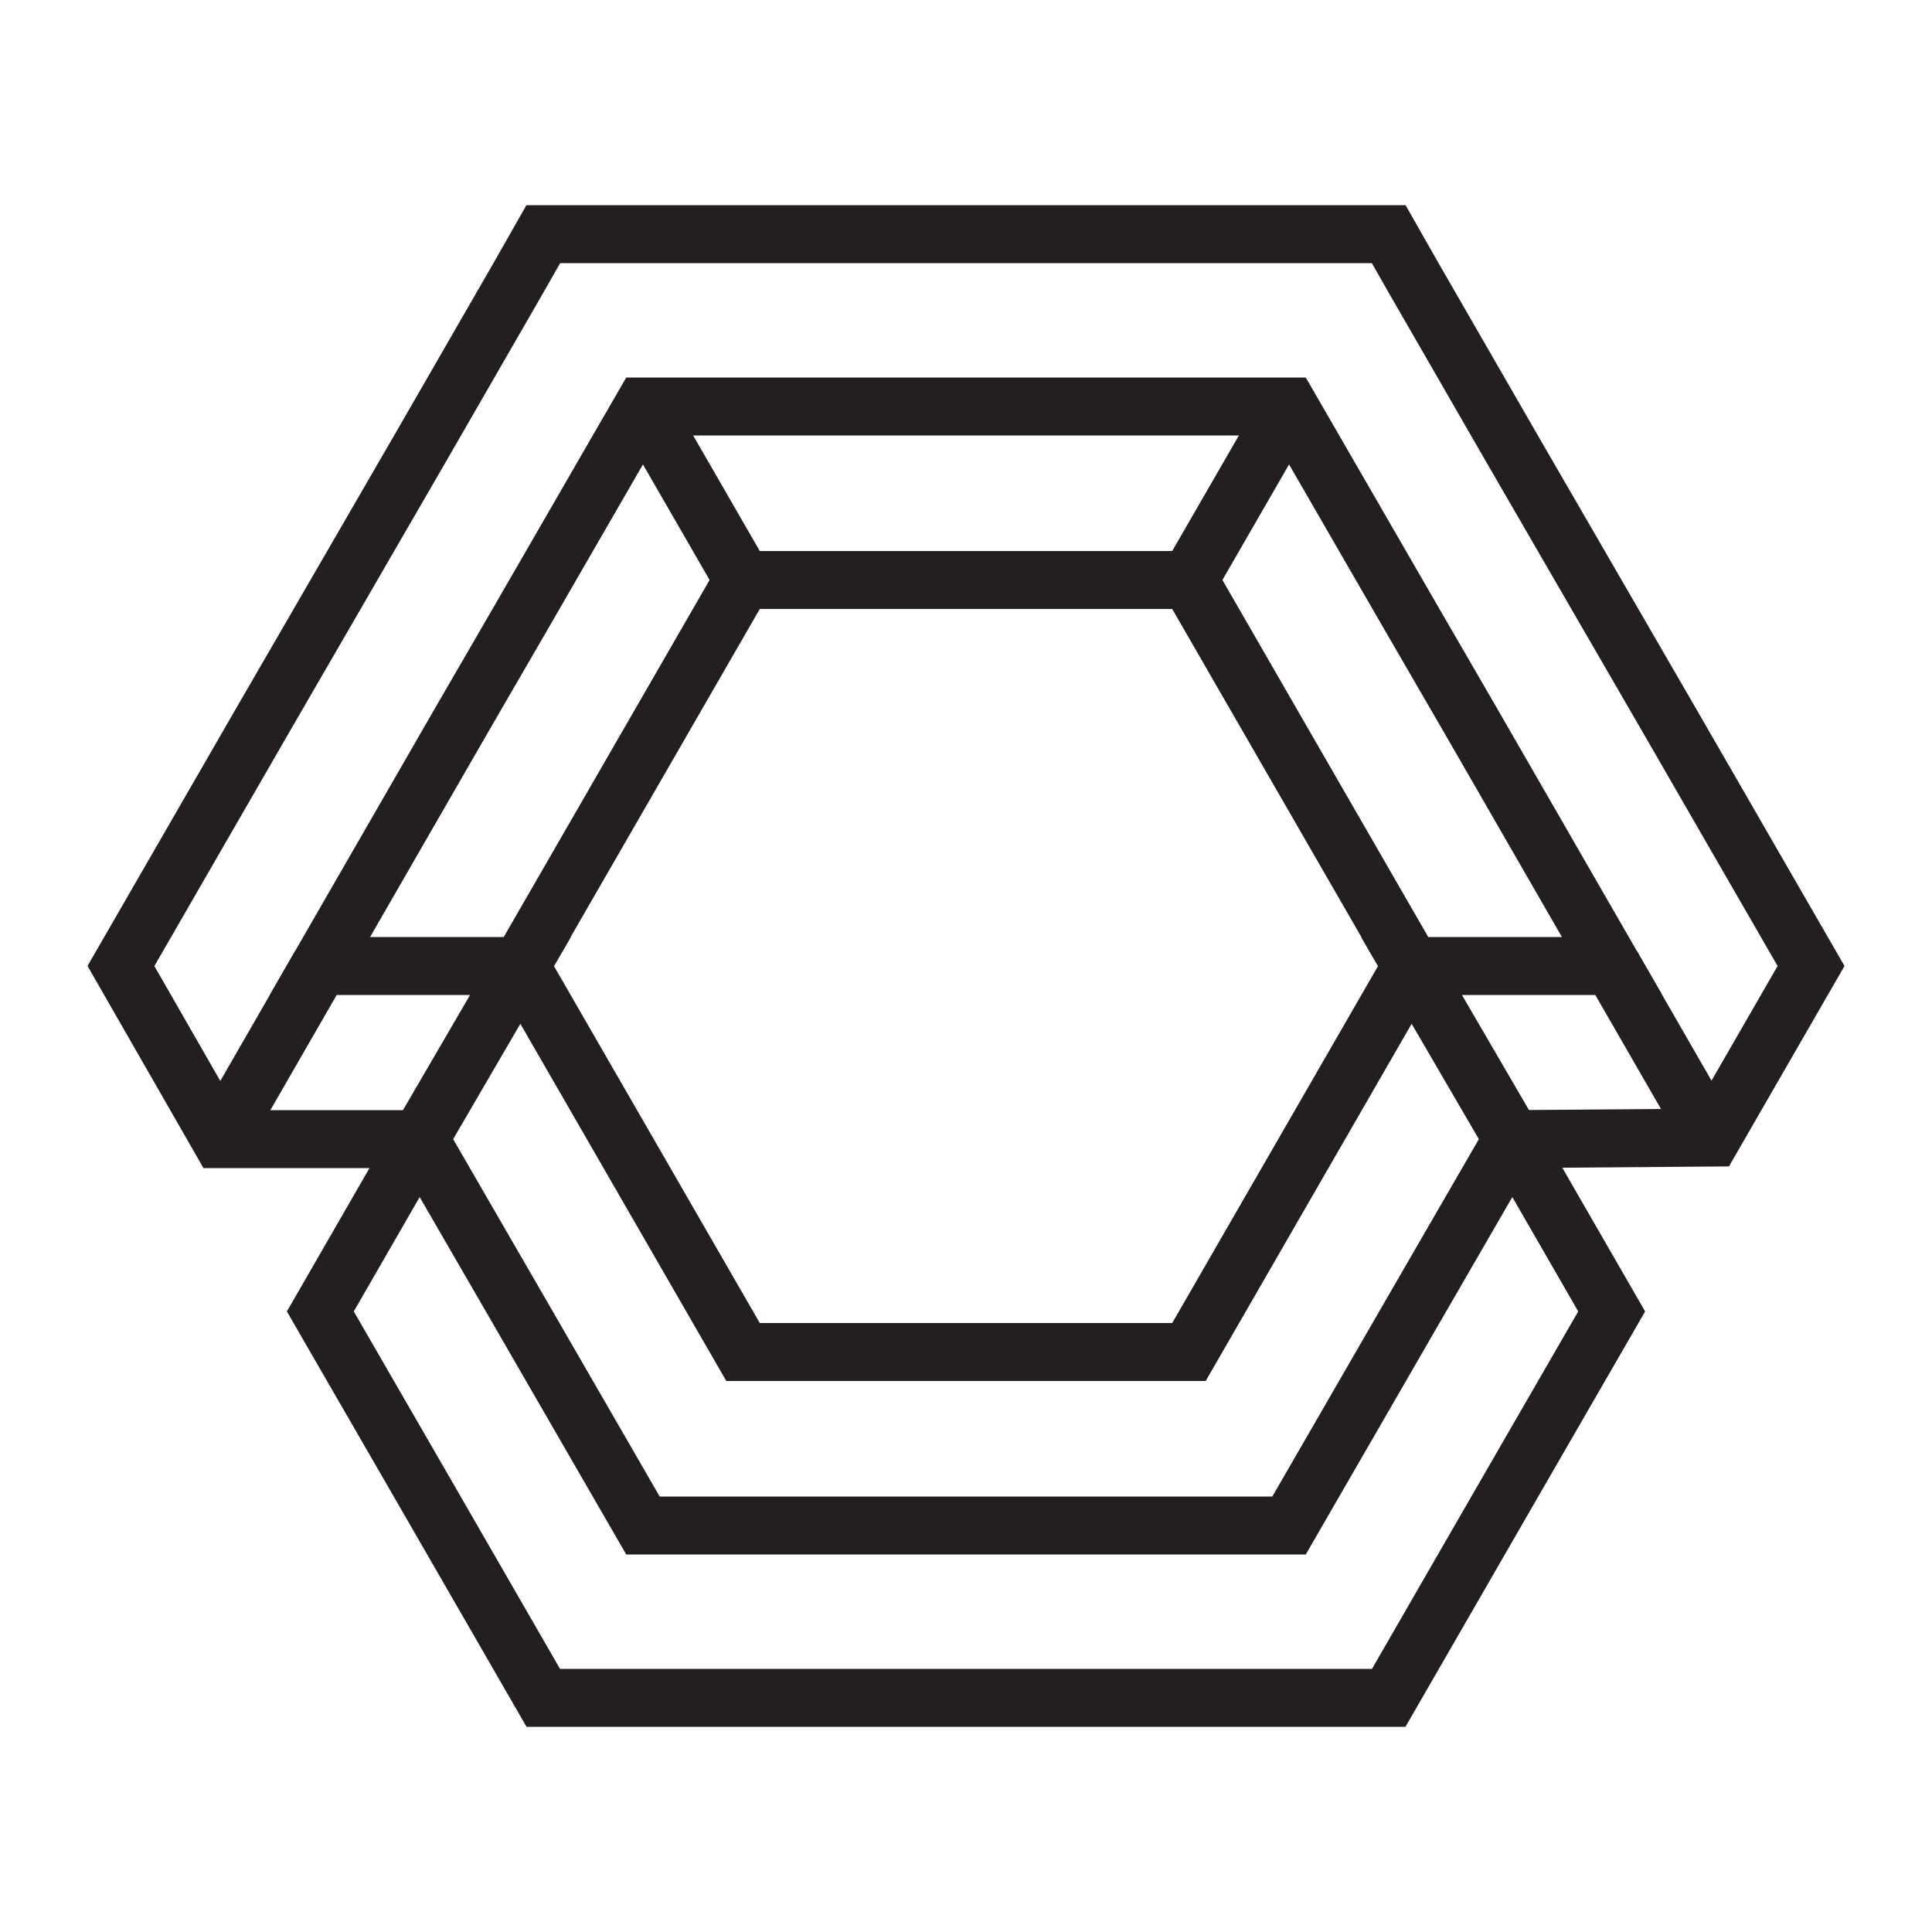 <svg id="logo" class="h-7 w-7" width="80" height="80" viewBox="0 0 50 50" fill="none" xmlns="http://www.w3.org/2000/svg">
    <path class="stroke" d="M25 43.94H14.06L10.86 38.39L8.29 33.94L10.86 29.48" stroke="#231F20" stroke-width="1.5" stroke-miterlimit="10"></path>
    <path class="stroke" d="M10.86 29.48H5.7L3.13 25L6.77 18.69L8.27 16.1L10.87 11.61L13.44 7.15L14.06 6.06H25" stroke="#231F20" stroke-width="1.5" stroke-miterlimit="10"></path>
    <path class="stroke" d="M25 39.48H16.64L13.44 33.94L10.86 29.48L13.47 25H8.28L11.95 18.63L13.44 16.06L16.01 11.61L16.64 10.52H25" stroke="#231F20" stroke-width="1.5" stroke-miterlimit="10"></path>
    <path class="stroke" d="M25 15.01H19.23L13.47 25L19.23 34.99H25" stroke="#231F20" stroke-width="1.5" stroke-miterlimit="10"></path>
    <path class="stroke" d="M8.28 25L5.7 29.48" stroke="#231F20" stroke-width="1.5" stroke-miterlimit="10"></path>
    <path class="stroke" d="M44.3 29.48L41.72 25" stroke="#231F20" stroke-width="1.5" stroke-miterlimit="10"></path>
    <path class="stroke" d="M25 43.94H35.94L39.14 38.39L41.71 33.94L39.14 29.48" stroke="#231F20" stroke-width="1.5" stroke-miterlimit="10"></path>
    <path class="stroke" d="M39.14 29.48L44.31 29.44L46.87 25L43.23 18.69L41.73 16.1L39.13 11.61L36.56 7.15L35.94 6.06H25" stroke="#231F20" stroke-width="1.5" stroke-miterlimit="10"></path>
    <path class="stroke" d="M25 39.48H33.36L36.56 33.94L39.14 29.48L36.53 25H41.72L38.05 18.63L36.56 16.06L33.99 11.61L33.36 10.52H25" stroke="#231F20" stroke-width="1.5" stroke-miterlimit="10"></path>
    <path class="stroke" d="M25 15.01H30.77L36.53 25L30.77 34.99H25" stroke="#231F20" stroke-width="1.5" stroke-miterlimit="10"></path>
    <path class="stroke" d="M19.23 15.01L16.64 10.52" stroke="#231F20" stroke-width="1.5" stroke-miterlimit="10"></path>
    <path class="stroke" d="M30.77 15.01L33.36 10.52" stroke="#231F20" stroke-width="1.5" stroke-miterlimit="10"></path>
</svg>